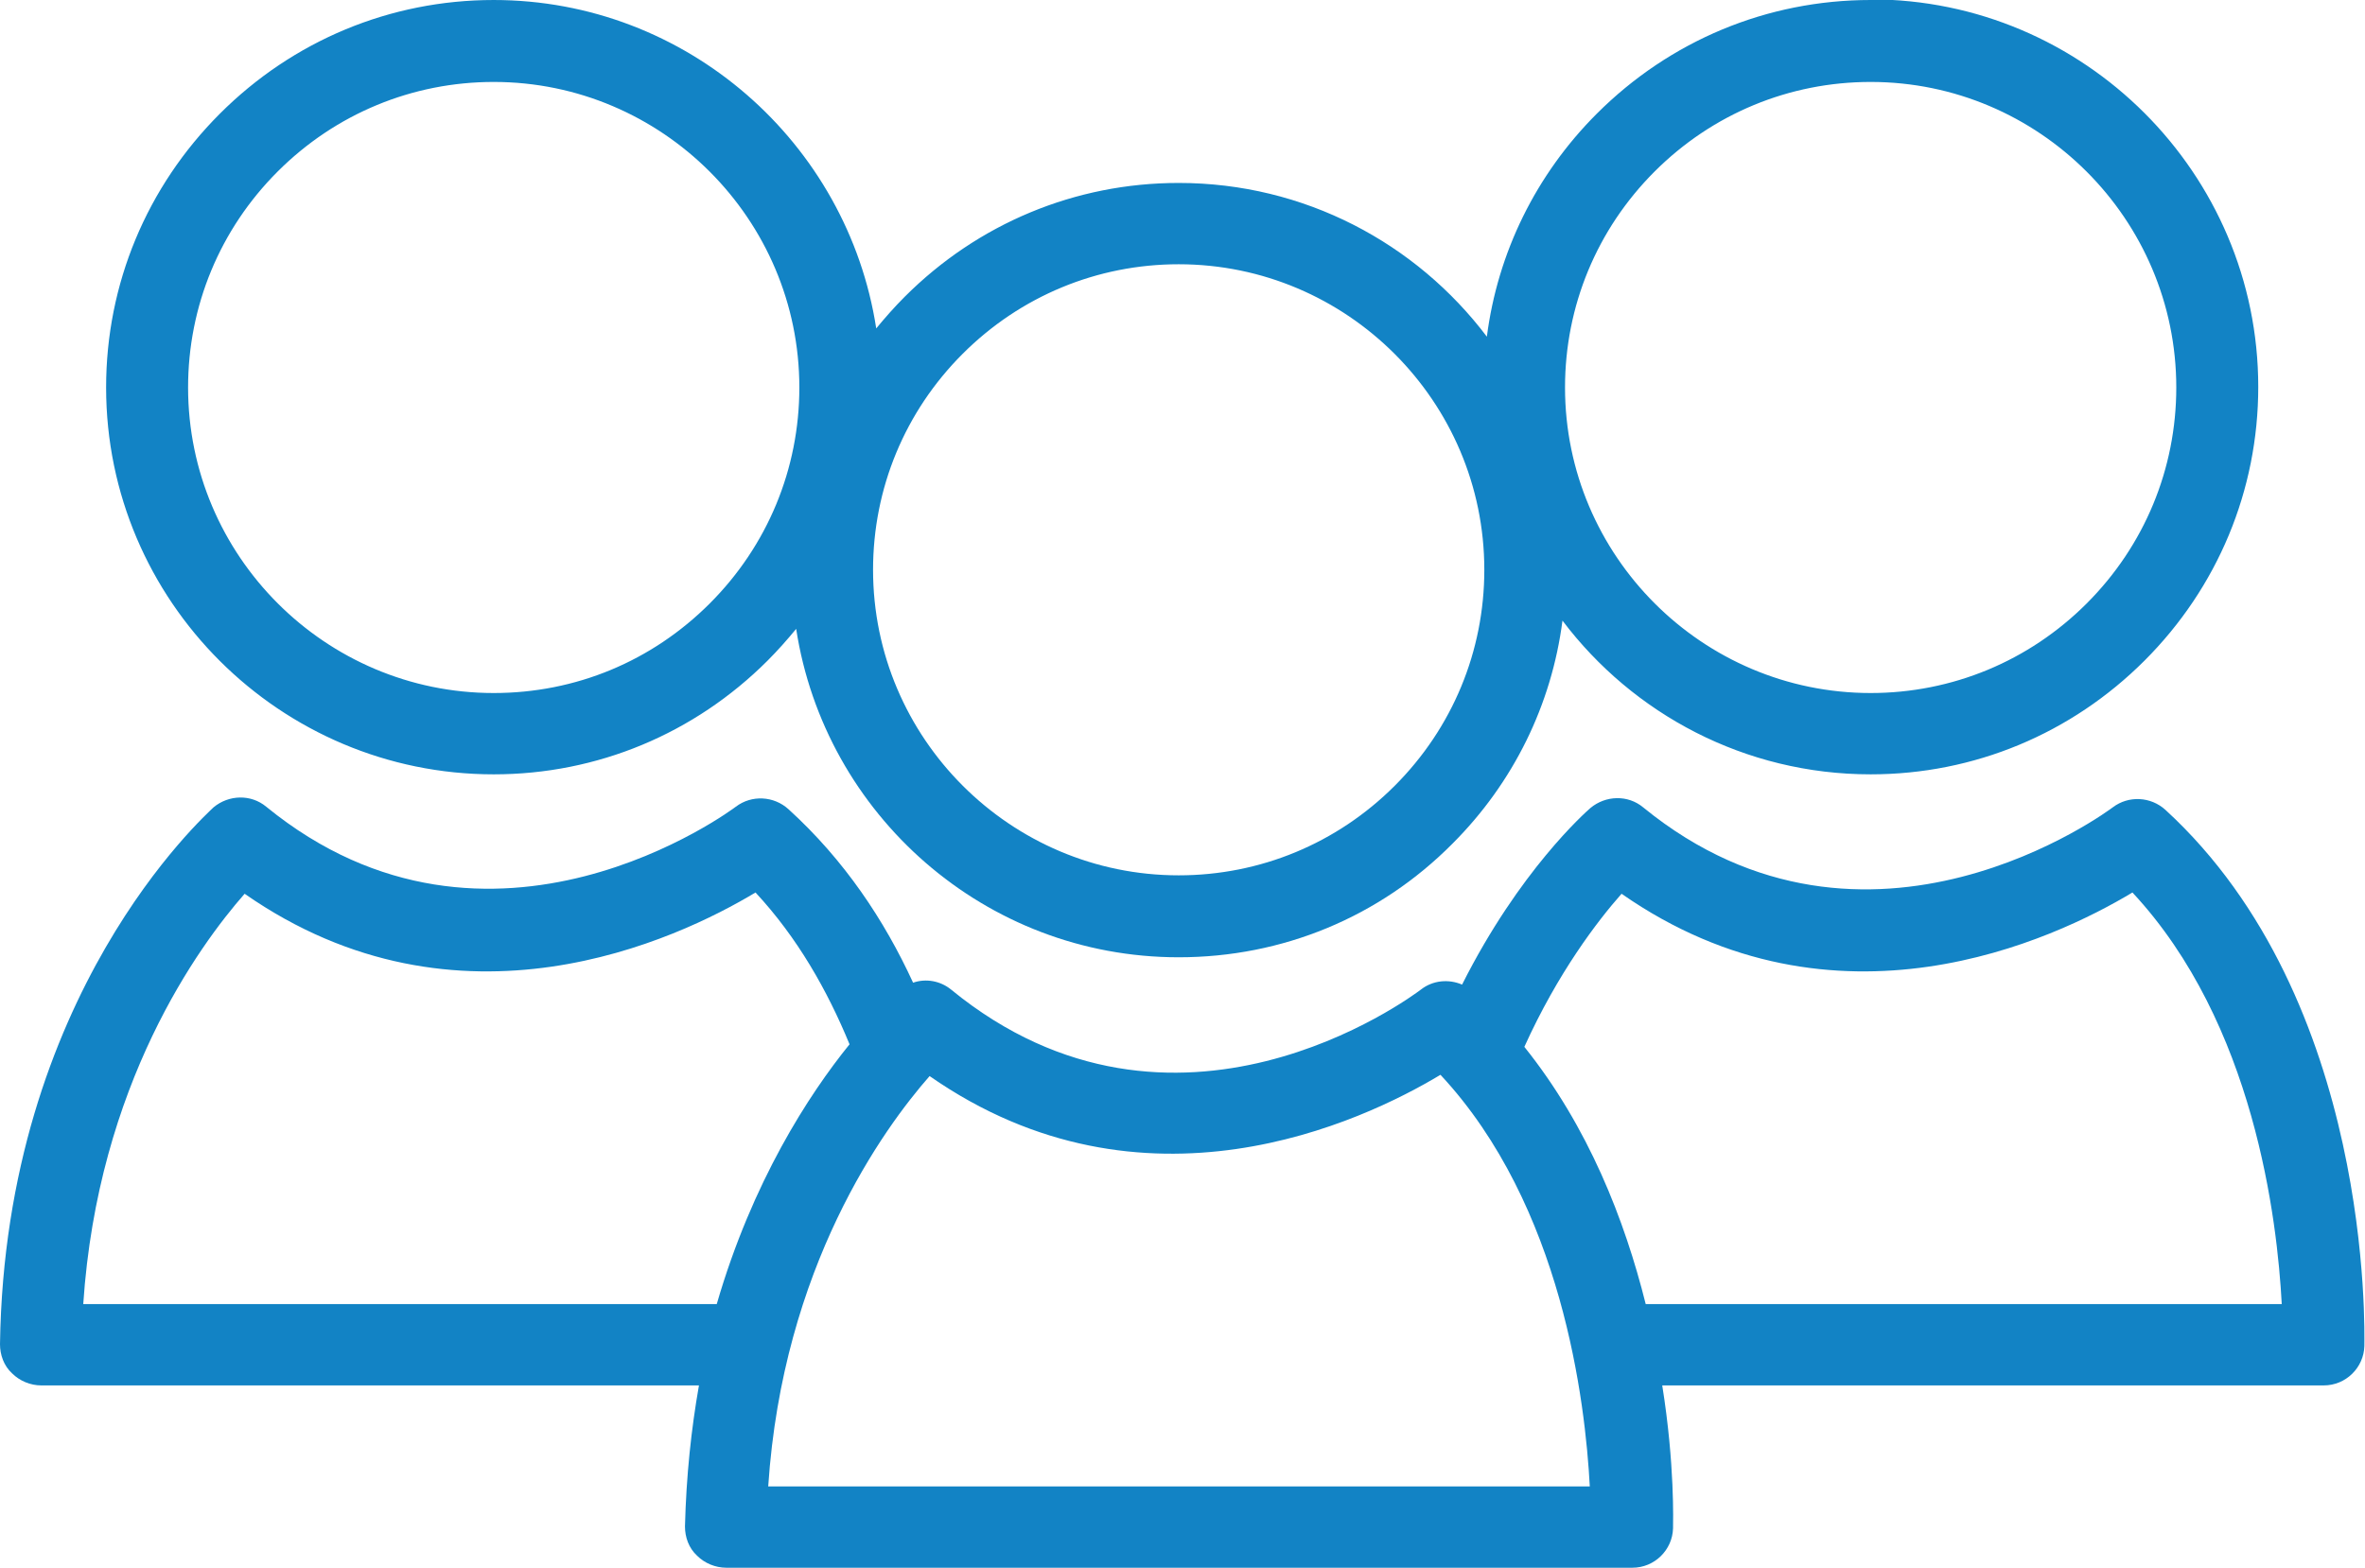<?xml version="1.0" encoding="UTF-8"?>
<svg id="Layer_2" data-name="Layer 2" xmlns="http://www.w3.org/2000/svg" viewBox="0 0 37.22 24.69">
  <defs>
    <style>
      .cls-1 {
        fill: #1283c5;
      }
    </style>
  </defs>
  <g id="Layer_1-2" data-name="Layer 1">
    <g>
      <path class="cls-1" d="M37.21,21.19c0-.22.14-5.44-3.13-8.44-.23-.21-.58-.23-.83-.04-.04.03-3.85,2.89-7.39,0-.24-.2-.59-.19-.83.01-.08.07-1.12.99-2.02,2.78-.21-.09-.46-.07-.65.08-.16.12-3.87,2.88-7.39,0-.17-.14-.4-.18-.6-.11-.45-.98-1.08-1.93-1.96-2.73-.23-.21-.58-.23-.83-.04-.04.03-3.85,2.89-7.39,0-.24-.2-.59-.19-.83.01C3.23,12.84.08,15.65,0,21.16c0,.17.06.34.19.46.12.12.29.19.46.19h10.35c-.12.68-.2,1.42-.22,2.22,0,.17.06.34.19.46.12.12.29.19.46.19h14.26c.35,0,.63-.28.64-.62,0-.09.03-1-.17-2.25h10.41c.35,0,.63-.28.64-.62ZM11.29,20.53H1.31c.23-3.46,1.82-5.64,2.54-6.46,3.37,2.35,6.81.72,8.04-.02.66.71,1.13,1.54,1.48,2.39-.64.79-1.53,2.16-2.09,4.09ZM12.09,23.4c.23-3.46,1.82-5.64,2.54-6.46,3.37,2.35,6.81.72,8.04-.02,1.92,2.06,2.28,5.16,2.35,6.48h-12.93ZM25.9,20.53c-.33-1.32-.9-2.79-1.91-4.05.53-1.17,1.15-1.98,1.53-2.41,3.37,2.35,6.81.72,8.04-.02,1.92,2.06,2.28,5.16,2.35,6.48h-10.01Z"/>
      <path class="cls-1" d="M29.44,0c-1.63,0-3.16.64-4.31,1.79-.96.96-1.56,2.19-1.73,3.51-1.11-1.47-2.87-2.42-4.85-2.42-1.63,0-3.16.64-4.31,1.79-.16.16-.31.33-.45.5-.45-2.92-2.98-5.17-6.02-5.17-1.63,0-3.16.64-4.31,1.79-1.15,1.15-1.79,2.68-1.79,4.31,0,3.36,2.74,6.09,6.1,6.09h0c1.63,0,3.16-.64,4.31-1.79.16-.16.31-.33.45-.5.45,2.92,2.97,5.17,6.02,5.17h0c1.63,0,3.16-.63,4.31-1.79.96-.96,1.56-2.19,1.73-3.51,1.11,1.47,2.87,2.42,4.85,2.42h0c1.63,0,3.16-.64,4.31-1.79,1.15-1.15,1.79-2.68,1.79-4.31,0-3.36-2.74-6.1-6.1-6.1ZM11.17,9.5c-.91.91-2.11,1.41-3.4,1.41h0c-2.65,0-4.81-2.16-4.81-4.81,0-1.28.5-2.49,1.41-3.4.91-.91,2.12-1.41,3.4-1.41,2.65,0,4.81,2.16,4.81,4.81,0,1.28-.5,2.49-1.41,3.4ZM21.95,12.37c-.91.91-2.12,1.41-3.4,1.41h0c-2.65,0-4.81-2.16-4.81-4.81,0-1.28.5-2.49,1.41-3.4.91-.91,2.12-1.41,3.4-1.41,2.65,0,4.81,2.16,4.81,4.81,0,1.28-.5,2.49-1.41,3.4ZM32.84,9.5c-.91.91-2.12,1.41-3.4,1.41h0c-2.65,0-4.81-2.16-4.81-4.81,0-1.28.5-2.49,1.41-3.4.91-.91,2.12-1.41,3.4-1.41,2.65,0,4.81,2.16,4.81,4.81,0,1.28-.5,2.49-1.41,3.4Z"/>
    </g>
  </g>
</svg>